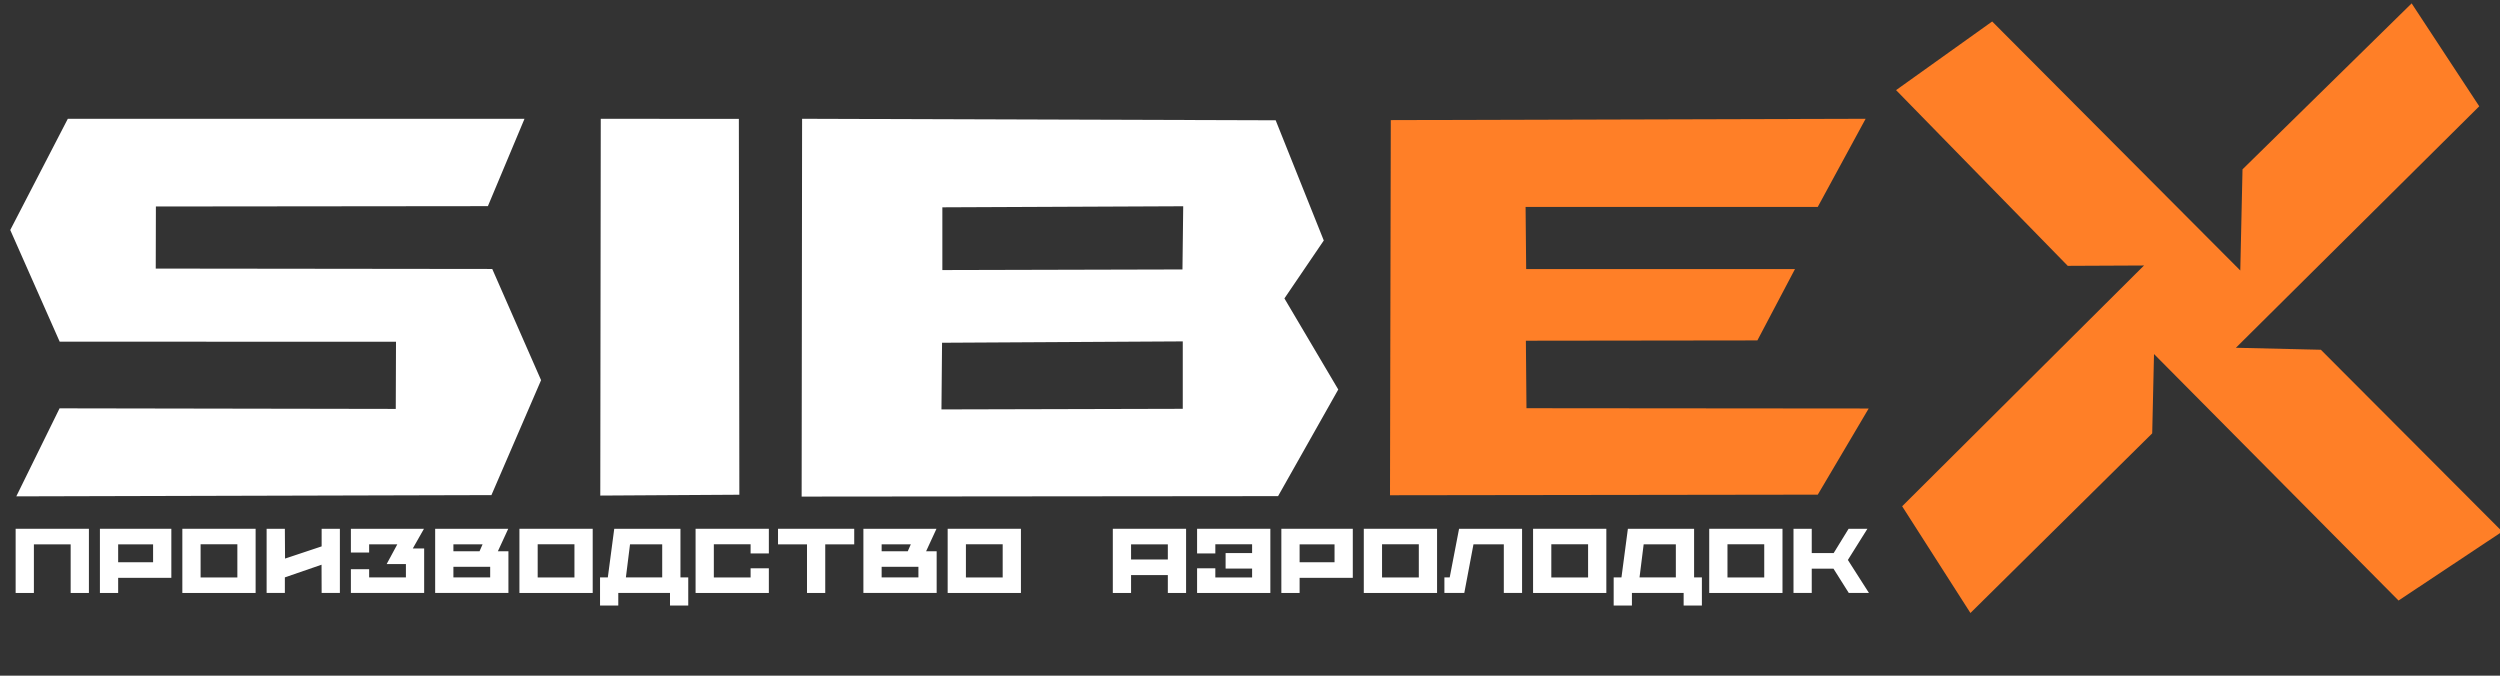 <?xml version="1.0" encoding="UTF-8" standalone="no"?> <svg xmlns="http://www.w3.org/2000/svg" xmlns:vectornator="http://vectornator.io" xmlns:xlink="http://www.w3.org/1999/xlink" height="100%" stroke-miterlimit="10" style="fill-rule:nonzero;clip-rule:evenodd;stroke-linecap:round;stroke-linejoin:round;" viewBox="0 0 518 140" width="100%" xml:space="preserve"><rect x="0" y="0" width="518" height="140" fill="#333333" stroke="none"/> <defs> <clipPath id="TextBounds"> <rect height="20.171" width="161.574" x="227.935" y="108.612"></rect> </clipPath> <clipPath id="TextBounds_2"> <rect height="20.171" width="213.577" x="0.6" y="108.612"></rect> </clipPath> </defs> <clipPath id="ArtboardFrame"> <rect height="140" width="518" x="0" y="0"></rect> </clipPath> <g clip-path="url(#ArtboardFrame)" id="RU" vectornator:layerName="RU"> <g fill="#ffffff" opacity="1" stroke="#000000" stroke-linecap="butt" stroke-linejoin="round" stroke-opacity="0" stroke-width="1.5"> <path clip-path="url(#TextBounds)" d="M241.975 122.862L245.756 122.862L245.756 109.562L230.575 109.562L230.575 122.862L234.356 122.862L234.356 119.157L241.975 119.157L241.975 122.862ZM234.356 115.927L234.356 112.792L241.975 112.792L241.975 115.927L234.356 115.927Z"></path> <path clip-path="url(#TextBounds)" d="M259.436 114.597L253.945 114.597L253.945 117.808L259.436 117.808L259.436 119.651L251.817 119.651L251.817 117.751L248.036 117.751L248.036 122.862L263.217 122.862L263.217 109.562L248.036 109.562L248.036 114.673L251.817 114.673L251.817 112.773L259.436 112.773L259.436 114.597Z"></path> <path clip-path="url(#TextBounds)" d="M280.298 119.727L280.298 109.562L265.497 109.562L265.497 122.862L269.278 122.862L269.278 119.727L280.298 119.727ZM269.278 116.497L269.278 112.792L276.517 112.792L276.517 116.497L269.278 116.497Z"></path> <path clip-path="url(#TextBounds)" d="M282.578 122.862L297.759 122.862L297.759 109.562L282.578 109.562L282.578 122.862ZM286.359 112.773L293.978 112.773L293.978 119.651L286.359 119.651L286.359 112.773Z"></path> <path clip-path="url(#TextBounds)" d="M299.279 122.862L303.402 122.862L305.302 112.792L311.591 112.792L311.591 122.862L315.372 122.862L315.372 109.562L302.319 109.562L300.381 119.632L299.279 119.632L299.279 122.862Z"></path> <path clip-path="url(#TextBounds)" d="M317.652 122.862L332.833 122.862L332.833 109.562L317.652 109.562L317.652 122.862ZM321.433 112.773L329.052 112.773L329.052 119.651L321.433 119.651L321.433 112.773Z"></path> <path clip-path="url(#TextBounds)" d="M334.353 125.465L338.134 125.465L338.134 122.862L348.85 122.862L348.85 125.465L352.631 125.465L352.631 119.632L351.016 119.632L351.016 109.562L337.298 109.562L335.968 119.632L334.353 119.632L334.353 125.465ZM340.566 112.792L347.235 112.792L347.235 119.632L339.711 119.632L340.566 112.792Z"></path> <path clip-path="url(#TextBounds)" d="M354.151 122.862L369.332 122.862L369.332 109.562L354.151 109.562L354.151 122.862ZM357.932 112.773L365.551 112.773L365.551 119.651L357.932 119.651L357.932 112.773Z"></path> <path clip-path="url(#TextBounds)" d="M379.934 114.597L375.393 114.597L375.393 109.562L371.612 109.562L371.612 122.862L375.393 122.862L375.393 117.827L379.896 117.827L383.069 122.862L387.249 122.862L382.879 116.022L386.926 109.562L383.031 109.562L379.934 114.597Z"></path> </g> <g fill="#ffffff" opacity="1" stroke="#000000" stroke-linecap="butt" stroke-linejoin="round" stroke-opacity="0" stroke-width="1.5"> <path clip-path="url(#TextBounds_2)" d="M14.64 122.862L18.421 122.862L18.421 109.562L3.24 109.562L3.24 122.862L7.021 122.862L7.021 112.792L14.64 112.792L14.64 122.862Z"></path> <path clip-path="url(#TextBounds_2)" d="M35.502 119.727L35.502 109.562L20.701 109.562L20.701 122.862L24.482 122.862L24.482 119.727L35.502 119.727ZM24.482 116.497L24.482 112.792L31.721 112.792L31.721 116.497L24.482 116.497Z"></path> <path clip-path="url(#TextBounds_2)" d="M37.782 122.862L52.963 122.862L52.963 109.562L37.782 109.562L37.782 122.862ZM41.563 112.773L49.182 112.773L49.182 119.651L41.563 119.651L41.563 112.773Z"></path> <path clip-path="url(#TextBounds_2)" d="M66.643 122.862L70.424 122.862L70.424 109.562L66.643 109.562L66.643 113.21L59.062 115.737L59.024 109.562L55.243 109.562L55.243 122.862L59.024 122.862L59.024 119.632L66.624 117.01L66.643 122.862Z"></path> <path clip-path="url(#TextBounds_2)" d="M72.704 114.483L76.485 114.483L76.485 112.792L82.318 112.792L80.114 116.877L84.104 116.877L84.104 119.632L76.485 119.632L76.485 117.941L72.704 117.941L72.704 122.862L87.885 122.862L87.885 113.647L85.529 113.647L87.847 109.562L72.704 109.562L72.704 114.483Z"></path> <path clip-path="url(#TextBounds_2)" d="M90.165 122.862L105.346 122.862L105.346 114.217L103.161 114.217L105.308 109.562L90.165 109.562L90.165 122.862ZM101.565 117.447L101.565 119.632L93.946 119.632L93.946 117.447L101.565 117.447ZM93.946 112.792L99.988 112.792L99.361 114.217L93.946 114.217L93.946 112.792Z"></path> <path clip-path="url(#TextBounds_2)" d="M107.626 122.862L122.807 122.862L122.807 109.562L107.626 109.562L107.626 122.862ZM111.407 112.773L119.026 112.773L119.026 119.651L111.407 119.651L111.407 112.773Z"></path> <path clip-path="url(#TextBounds_2)" d="M124.327 125.465L128.108 125.465L128.108 122.862L138.824 122.862L138.824 125.465L142.605 125.465L142.605 119.632L140.99 119.632L140.99 109.562L127.272 109.562L125.942 119.632L124.327 119.632L124.327 125.465ZM130.54 112.792L137.209 112.792L137.209 119.632L129.685 119.632L130.54 112.792Z"></path> <path clip-path="url(#TextBounds_2)" d="M147.906 112.773L155.525 112.773L155.525 114.673L159.306 114.673L159.306 109.562L144.125 109.562L144.125 122.862L159.306 122.862L159.306 117.751L155.525 117.751L155.525 119.651L147.906 119.651L147.906 112.773Z"></path> <path clip-path="url(#TextBounds_2)" d="M161.206 112.792L167.21 112.792L167.21 122.862L170.991 122.862L170.991 112.792L176.995 112.792L176.995 109.562L161.206 109.562L161.206 112.792Z"></path> <path clip-path="url(#TextBounds_2)" d="M178.895 122.862L194.076 122.862L194.076 114.217L191.891 114.217L194.038 109.562L178.895 109.562L178.895 122.862ZM190.295 117.447L190.295 119.632L182.676 119.632L182.676 117.447L190.295 117.447ZM182.676 112.792L188.718 112.792L188.091 114.217L182.676 114.217L182.676 112.792Z"></path> <path clip-path="url(#TextBounds_2)" d="M196.356 122.862L211.537 122.862L211.537 109.562L196.356 109.562L196.356 122.862ZM200.137 112.773L207.756 112.773L207.756 119.651L200.137 119.651L200.137 112.773Z"></path> </g> <path d="M446.31 73.358L496.978 124.431L518.465 110.147L518.465 110.147L480.884 72.469L463.279 72.057L513.7 22.023L513.7 22.023L499.692 0.7L464.649 35.086L464.188 56.047L464.188 56.047L412.779 4.451L392.864 18.673L392.864 18.673L428.437 55.084L444.239 55.01L444.239 55.01L394.126 104.899L408.275 127.012L408.275 127.012L445.939 89.79L446.31 73.358Z" fill="#ff7f27" fill-rule="nonzero" opacity="1" stroke="#000000" stroke-linecap="butt" stroke-linejoin="round" stroke-opacity="0" stroke-width="1.5"></path> <path d="M288.171 24.886L288.007 102.615L376.642 102.492L387.192 84.643L316.285 84.581L316.162 70.596L364.129 70.535L371.919 55.752L316.223 55.752L316.101 42.871L376.642 42.871L376.642 42.871L386.558 24.612L386.558 24.612L288.171 24.886Z" fill="#ff7f27" fill-rule="nonzero" opacity="1" stroke="#000000" stroke-linecap="butt" stroke-linejoin="round" stroke-opacity="0" stroke-width="1.5"></path> <path d="M166.194 24.612L166.1 102.893L264.819 102.799L277.288 80.706L266.131 61.831L274.288 49.831L264.319 24.924L166.194 24.612ZM245.162 42.737L245.006 55.831L195.256 55.956L195.256 42.956L245.162 42.737ZM245.069 70.737L245.069 84.706L195.069 84.831L195.194 71.018L245.069 70.737Z" fill="#ffffff" fill-rule="nonzero" opacity="1" stroke="#000000" stroke-linecap="butt" stroke-linejoin="round" stroke-opacity="0" stroke-width="1.5"></path> <path d="M124.478 24.612L124.379 102.683L153.194 102.508L153.092 24.636L124.478 24.612Z" fill="#ffffff" fill-rule="nonzero" opacity="1" stroke="#000000" stroke-linecap="butt" stroke-linejoin="round" stroke-opacity="0" stroke-width="1.5"></path> <path d="M12.364 70.79L82.052 70.813L82.003 84.727L12.344 84.607L3.376 102.846L3.376 102.846L101.824 102.587L112.111 78.773L112.111 78.773L101.995 55.731L101.995 55.731L32.27 55.65L32.3 42.785L32.3 42.785L101.092 42.714L101.092 42.714L108.679 24.613L108.679 24.613L14.052 24.612L14.052 24.612L14.052 24.612L14.052 24.612L2.124 47.657L2.124 47.657L12.364 70.79Z" fill="#ffffff" fill-rule="nonzero" opacity="1" stroke="#000000" stroke-linecap="butt" stroke-linejoin="round" stroke-opacity="0" stroke-width="1.5"></path> </g> </svg> 